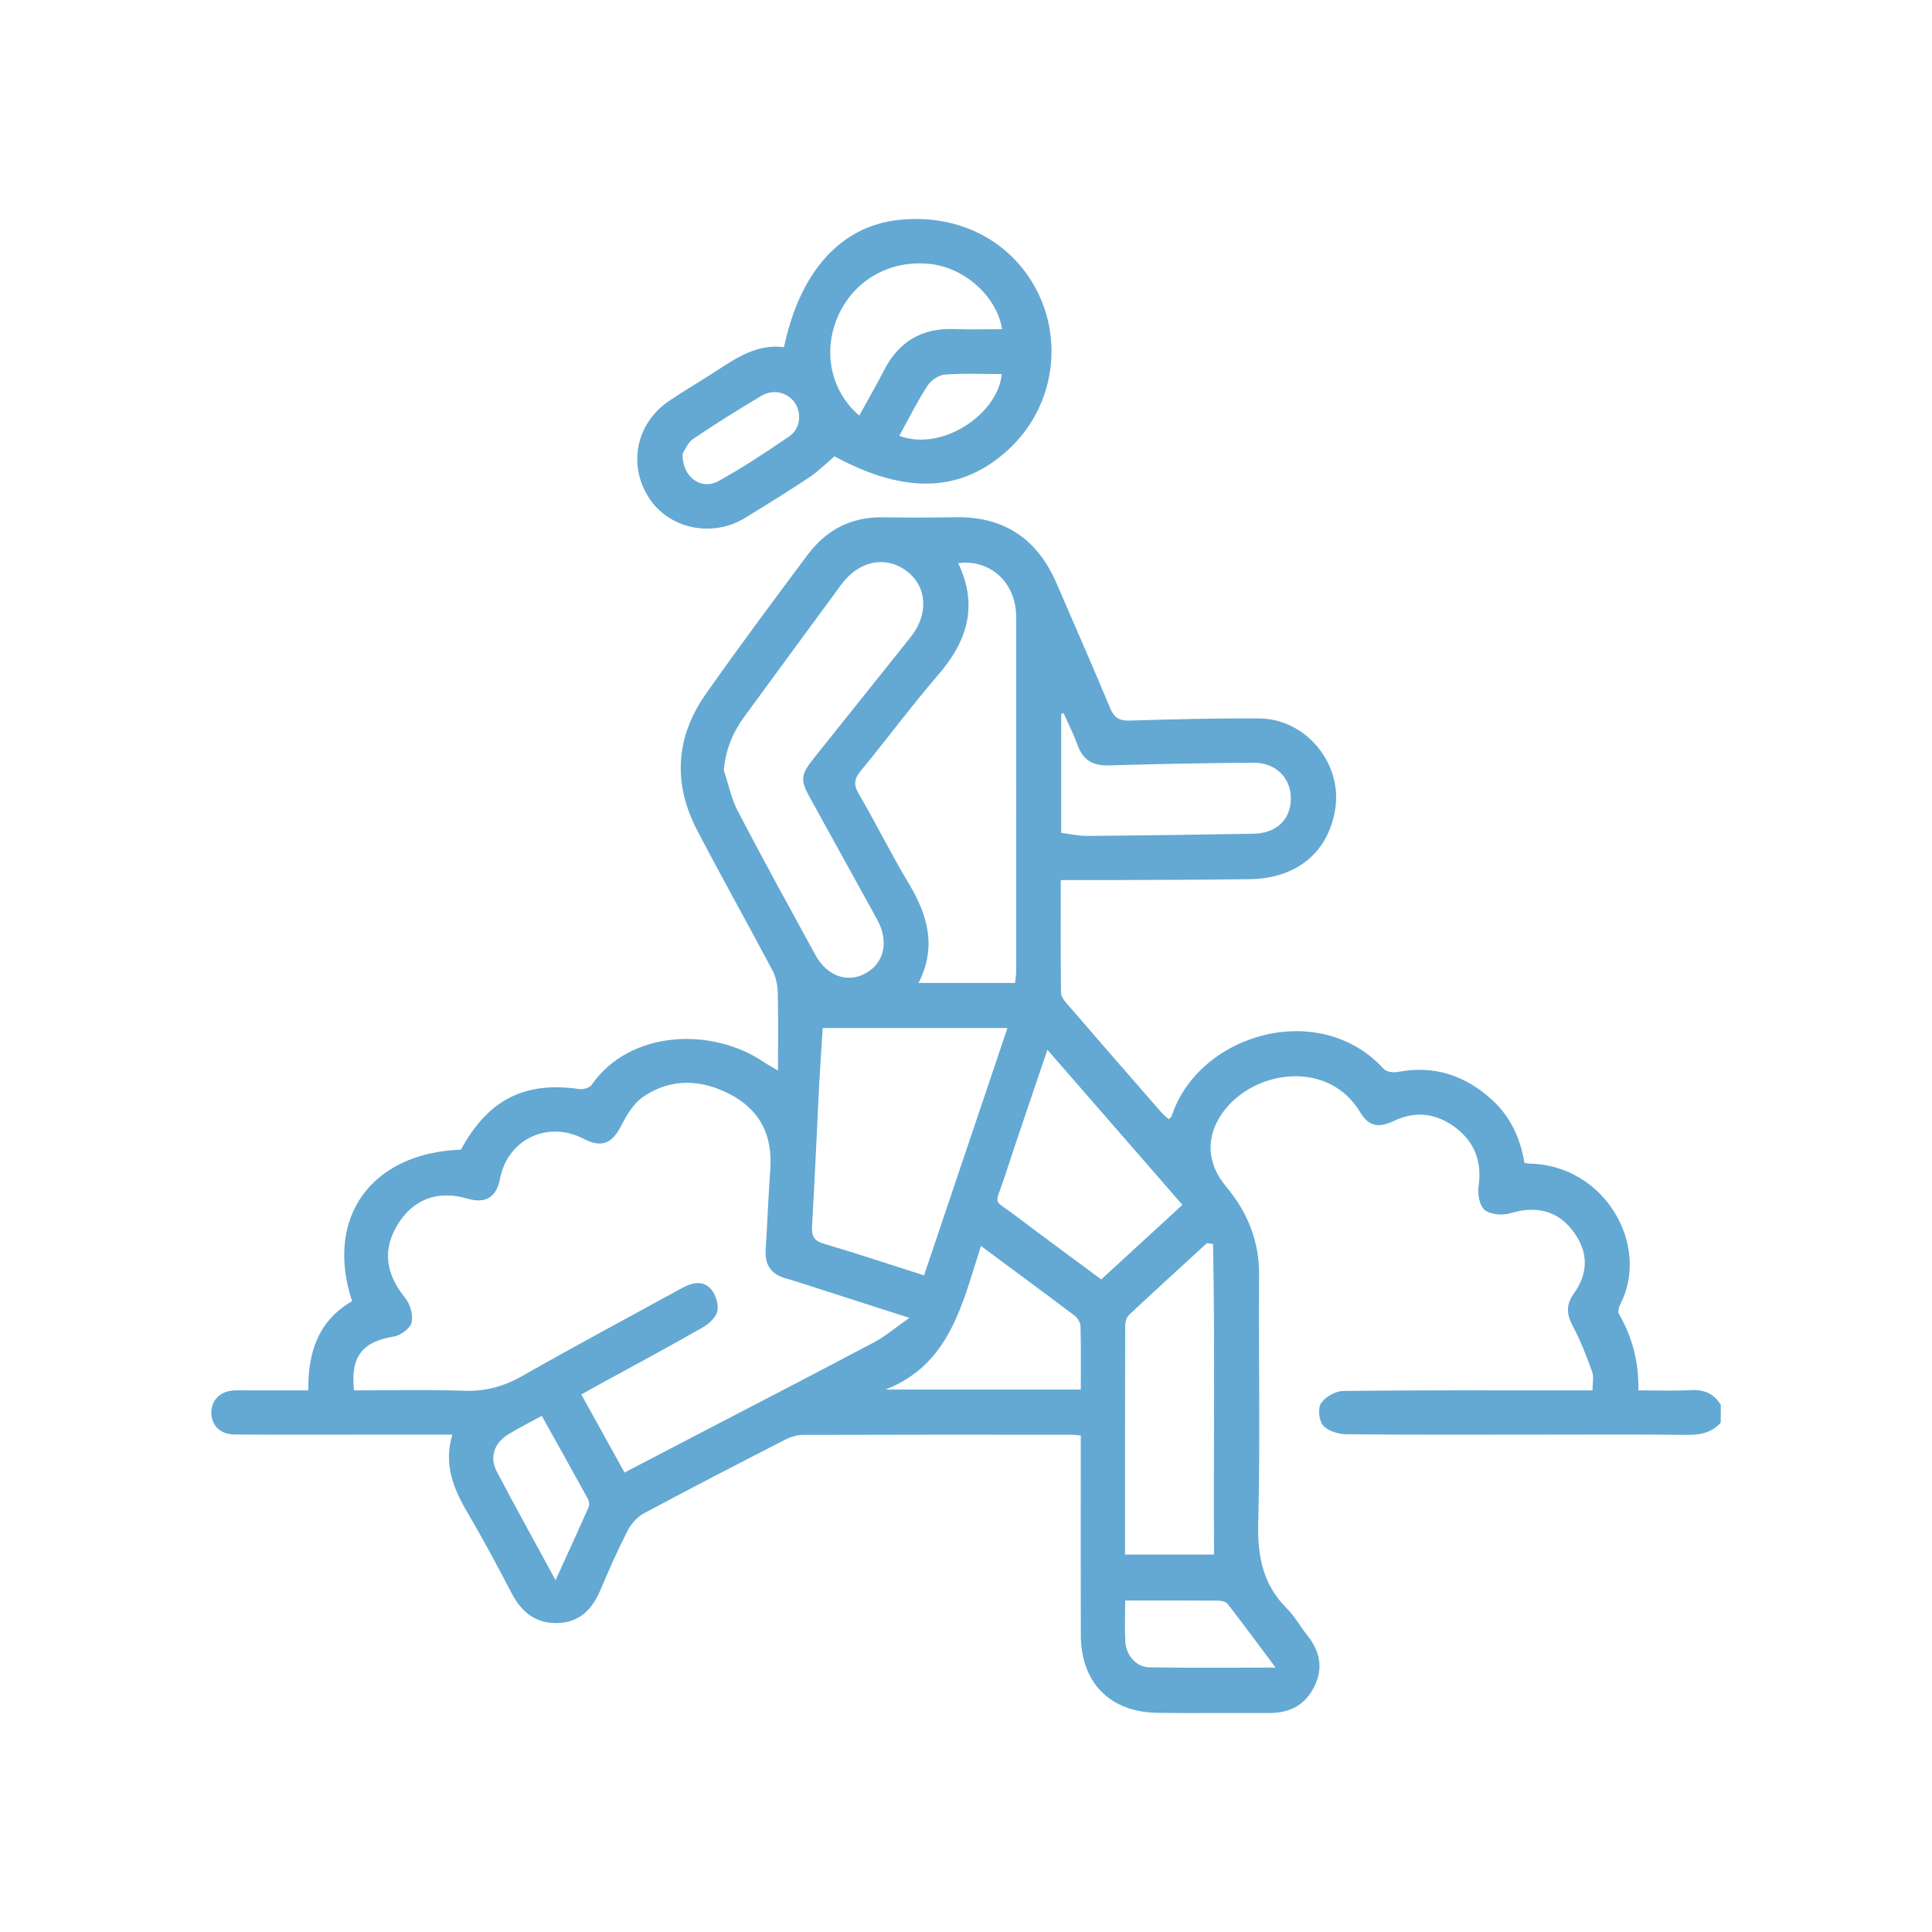 <?xml version="1.0" encoding="utf-8"?>
<!-- Generator: Adobe Illustrator 27.0.0, SVG Export Plug-In . SVG Version: 6.00 Build 0)  -->
<svg version="1.1" id="Layer_1" xmlns="http://www.w3.org/2000/svg" xmlns:xlink="http://www.w3.org/1999/xlink" x="0px" y="0px"
	 viewBox="0 0 512 512" style="enable-background:new 0 0 512 512;" xml:space="preserve">
<style type="text/css">
	.st0{fill:#63A9D3;}
</style>
<g id="eA91ht_00000000907816603306569260000009532741102881322935_">
	<g>
		<path class="st0" d="M522.87-54.14c0.76,0.32,0.57,1.01,0.6,1.6c0.65,0.19,0.82,0.41,0.82,1.08c0,0.89,0,1.79,0,2.68
			c0,0.08,0,0.17,0,0.31c0.48-0.37,0.89-0.17,1.28,0.07c0.19,0.12,0.31,0.08,0.46-0.08c1.08-1.1,2.16-2.19,3.25-3.28
			c0.45-0.45,0.91-0.45,1.35,0c0.24,0.25,0.47,0.49,0.71,0.74c0.41,0.43,0.4,0.87-0.02,1.3c-1.09,1.09-2.19,2.19-3.28,3.28
			c-0.06,0.06-0.12,0.1-0.19,0.15c0.1,0.2,0.18,0.37,0.27,0.54c0.23,0.47,0.18,0.78-0.19,1.16c-1.14,1.14-2.29,2.29-3.44,3.43
			c-0.14,0.13-0.19,0.27-0.19,0.46c0.01,3.35,0,6.7,0.01,10.04c0,0.31-0.04,0.6-0.3,0.82c-0.32,0.27-1.52,0.27-1.85,0.01
			c-0.23-0.19-0.31-0.44-0.31-0.74c0-2.54,0-5.07,0-7.61c0-0.09,0-0.17,0-0.32c-0.12,0.11-0.19,0.19-0.27,0.26
			c-0.39,0.39-0.77,0.78-1.17,1.16c-0.14,0.13-0.19,0.27-0.19,0.46c0.01,2,0,4,0,6c0,0.67-0.3,0.96-0.96,0.96c-0.2,0-0.4,0-0.6,0
			c-0.57,0-0.89-0.32-0.89-0.89c0-1.19,0-2.38,0-3.56c0-0.08,0-0.17,0-0.25c-0.03-0.02-0.05-0.04-0.08-0.06
			c-0.08,0.1-0.16,0.22-0.25,0.31c-0.37,0.38-0.75,0.76-1.13,1.13c-0.12,0.11-0.17,0.23-0.17,0.4c0.01,0.67,0.01,1.34,0,2.01
			c0,0.59-0.33,0.92-0.92,0.92c-0.17,0-0.33,0-0.5,0c-0.63,0-0.79-0.1-1.08-0.69c-0.14,0.15-0.26,0.29-0.4,0.42
			c-0.37,0.35-0.83,0.36-1.19,0c-0.87-0.85-1.74-1.71-2.6-2.57c-0.36-0.36-0.34-0.84,0.05-1.23c1.33-1.32,2.65-2.65,3.98-3.96
			c0.14-0.13,0.19-0.27,0.19-0.46c-0.01-1.75,0-3.49,0-5.24c0-0.08,0-0.17,0-0.25c-0.03-0.02-0.05-0.03-0.08-0.05
			c-0.02,0.05-0.04,0.11-0.07,0.14c-1.01,1.05-2.23,1.51-3.66,1.08c-1.47-0.44-2.35-1.46-2.66-2.97c-0.01-0.05-0.03-0.1-0.05-0.15
			c0-0.27,0-0.54,0-0.81c0.02-0.04,0.04-0.08,0.05-0.13c0.3-1.49,1.16-2.51,2.6-2.96c1.43-0.45,2.66-0.02,3.69,1.03
			c0.05,0.05,0.09,0.09,0.17,0.16c0-0.14,0-0.22,0-0.31c0-0.95,0-1.9,0-2.84c0-0.69,0.15-0.89,0.82-1.11c0-0.2-0.02-0.41,0-0.61
			c0.02-0.2,0.04-0.43,0.14-0.59c0.1-0.16,0.3-0.26,0.46-0.39C517.67-54.14,520.27-54.14,522.87-54.14z M509.98-33.1
			c0.04-0.01,0.07-0.02,0.11-0.04c0.84,0.89,1.69,1.77,2.59,2.72c0.07-0.1,0.11-0.19,0.17-0.25c1.72-1.74,3.45-3.47,5.18-5.21
			c3.07-3.08,6.14-6.17,9.21-9.25c0.12-0.12,0.13-0.2,0.07-0.37c-0.2-0.49-0.54-0.86-0.91-1.21c-0.41-0.39-0.78-0.83-1.34-1.05
			c-0.18-0.07-0.27-0.06-0.41,0.07c-4.81,4.8-9.62,9.61-14.44,14.41C510.14-33.21,510.06-33.16,509.98-33.1z M516.14-51.26
			c0,3.64,0,7.25,0,10.91c0.5-0.5,0.96-0.97,1.43-1.43c0.12-0.12,0.18-0.24,0.18-0.42c-0.01-2.93,0-5.86,0-8.8c0-0.09,0-0.17,0-0.27
			C517.2-51.26,516.67-51.26,516.14-51.26z M514.51-51.68c0,4.31,0,8.61,0,12.97c0.24-0.24,0.45-0.44,0.63-0.65
			c0.08-0.1,0.15-0.25,0.15-0.37c0.01-3.9,0.01-7.8,0.01-11.69c0-0.08-0.01-0.17-0.01-0.25C515.01-51.68,514.76-51.68,514.51-51.68z
			 M520.21-51.27c0,2.28,0,4.54,0,6.85c0.5-0.51,0.97-0.98,1.45-1.45c0.11-0.11,0.16-0.22,0.16-0.37c-0.01-1.59,0-3.19,0-4.78
			c0-0.08-0.01-0.15-0.01-0.24C521.27-51.27,520.75-51.27,520.21-51.27z M523.43-30.47c0-3.22,0-6.4,0-9.59
			c-0.02-0.01-0.03-0.02-0.05-0.03c-0.19,0.2-0.39,0.39-0.56,0.61c-0.09,0.11-0.16,0.26-0.16,0.39c-0.01,2.79-0.01,5.58-0.01,8.37
			c0,0.08,0.01,0.17,0.01,0.25C522.93-30.47,523.17-30.47,523.43-30.47z M518.57-42.85c0.02,0.01,0.03,0.02,0.05,0.04
			c0.2-0.2,0.39-0.42,0.59-0.61c0.12-0.11,0.17-0.23,0.17-0.39c-0.01-2.53,0-5.07,0-7.6c0-0.09,0-0.17,0-0.26c-0.29,0-0.54,0-0.81,0
			C518.57-48.72,518.57-45.78,518.57-42.85z M527.32-46.99c1.13-1.13,2.28-2.28,3.44-3.44c-0.28-0.25-0.58-0.53-0.8-0.74
			c-1.15,1.11-2.31,2.23-3.48,3.36C526.79-47.51,527.07-47.24,527.32-46.99z M519.37-35.99c-0.02-0.01-0.04-0.02-0.05-0.03
			c-0.2,0.21-0.41,0.4-0.59,0.63c-0.08,0.1-0.15,0.24-0.15,0.37c-0.01,1.43-0.01,2.87-0.01,4.3c0,0.08,0,0.17,0,0.25
			c0.29,0,0.54,0,0.8,0C519.37-32.32,519.37-34.16,519.37-35.99z M522.66-46.85c0.25-0.25,0.46-0.44,0.64-0.66
			c0.08-0.09,0.14-0.23,0.14-0.35c0.01-1.19,0.01-2.39,0.01-3.58c0-0.08-0.01-0.15-0.01-0.23c-0.27,0-0.52,0-0.78,0
			C522.66-50.08,522.66-48.5,522.66-46.85z M515.31-53.32c0,0.28,0,0.53,0,0.71c0.24,0.16,0.44,0.3,0.64,0.43
			c0.06,0.04,0.14,0.07,0.21,0.07c0.51,0.01,1.02,0.01,1.53,0c0.07,0,0.15-0.03,0.21-0.07c0.21-0.13,0.41-0.27,0.64-0.43
			c0-0.19,0-0.45,0-0.71C517.46-53.32,516.4-53.32,515.31-53.32z M522.63-53.31c-1.1,0-2.17,0-3.24,0c0,0.27,0,0.52,0,0.7
			c0.25,0.17,0.45,0.31,0.65,0.44c0.06,0.04,0.13,0.06,0.19,0.07c0.52,0.01,1.03,0.01,1.55,0c0.07,0,0.14-0.02,0.19-0.06
			c0.21-0.13,0.41-0.28,0.65-0.45C522.63-52.79,522.63-53.04,522.63-53.31z M512.47-48.26c-0.08-0.05-0.16-0.1-0.24-0.16
			c-0.19-0.16-0.33-0.13-0.52,0.06c-0.69,0.72-1.4,1.41-2.11,2.12c-0.43,0.43-0.86,0.85-1.28,1.29c-0.05,0.05-0.09,0.16-0.07,0.21
			c0.07,0.15,0.17,0.29,0.26,0.43C509.85-45.63,511.15-46.93,512.47-48.26z M513.11-47.62c-1.33,1.33-2.63,2.63-3.94,3.94
			c0.15,0.09,0.31,0.19,0.46,0.28c1.26-1.26,2.5-2.5,3.76-3.76C513.3-47.3,513.2-47.47,513.11-47.62z M507.96-45.89
			c0.96-0.96,1.96-1.96,2.93-2.93C509.18-48.92,507.82-47.33,507.96-45.89z M513.64-46.17c-1.02,1-2.02,1.99-3.05,3
			C512.07-42.96,513.78-44.33,513.64-46.17z M514.51-30.48c0.26,0,0.5,0,0.76,0c0-0.49,0-0.96,0-1.49c-0.18,0.18-0.3,0.35-0.46,0.46
			C514.44-31.24,514.45-30.87,514.51-30.48z"/>
	</g>
</g>
<g id="_x30_k4u9t_00000013176920528665503980000007284789434925525642_">
	<g>
		<path class="st0" d="M529.42-75.7c-0.34-0.06-0.63-0.1-0.95-0.16c0.15-0.94,0.29-1.85,0.44-2.79c-0.88,0-1.73,0-2.6,0
			c-0.08,0.97-0.16,1.93-0.24,2.9c-0.33-0.02-0.62-0.05-0.96-0.07c0.07-0.95,0.15-1.87,0.22-2.82c-0.86,0-1.72,0-2.6,0
			c0,0.94,0,1.88,0,2.84c-0.33,0-0.62,0-0.95,0c0-0.93,0-1.88,0-2.84c-0.89,0-1.74,0-2.63,0c0.07,0.93,0.14,1.86,0.22,2.82
			c-0.32,0.03-0.62,0.05-0.96,0.08c-0.08-0.97-0.16-1.93-0.24-2.9c-0.87,0-1.71,0-2.6,0c0.15,0.93,0.29,1.84,0.44,2.78
			c-0.31,0.05-0.6,0.1-0.95,0.16c-0.62-3.87-1.24-7.71-1.85-11.58c-0.33,0-0.64-0.01-0.95,0.01c-0.07,0-0.18,0.12-0.19,0.19
			c-0.29,1.4-0.57,2.81-0.85,4.21c-0.02,0.12-0.05,0.23-0.08,0.37c-0.76,0-1.51,0-2.3,0c0,2.24,0,4.46,0,6.69c-1.29,0-2.54,0-3.81,0
			c0-9.56,0-19.12,0-28.7c1.26,0,2.52,0,3.8,0c0,4.45,0,8.9,0,13.37c1.23,0,2.44,0,3.63,0c-0.82-4.15,0.31-7.6,3.87-9.96
			c3.17-2.1,6.57-2.14,9.77-0.09c3.67,2.34,4.85,5.83,4.02,10.08c0.55,0,1.11,0,1.68,0c1,0,1.84,0.73,1.93,1.68
			c0.1,1.03-0.55,1.93-1.57,2.11c-0.28,0.05-0.57,0.01-0.88,0.01C530.66-83.42,530.04-79.58,529.42-75.7z M505.98-103.54
			c0,8.95,0,17.87,0,26.79c0.64,0,1.27,0,1.88,0c0-8.94,0-17.86,0-26.79C507.23-103.54,506.61-103.54,505.98-103.54z M508.84-88.23
			c0.12,0,0.21,0,0.3,0c7.5,0,15,0,22.5,0c0.08,0,0.16,0.01,0.24-0.01c0.37-0.05,0.66-0.23,0.81-0.58c0.15-0.34,0.1-0.66-0.13-0.96
			c-0.23-0.31-0.56-0.38-0.93-0.38c-7.49,0-14.98,0-22.47,0c-0.11,0-0.21,0-0.33,0C508.84-89.49,508.84-88.88,508.84-88.23z
			 M522.72-95.69c-1.49-1.65-2.43-3.61-2.81-5.83c-1.54,0.28-2.87,0.92-3.98,1.9c1.8,1.8,3.59,3.59,5.36,5.36
			C521.75-94.72,522.23-95.19,522.72-95.69z M515.18-98.85c-0.87,0.85-1.73,2.62-1.9,3.99c2.22,0.37,4.17,1.32,5.8,2.8
			c0.5-0.5,0.98-0.98,1.44-1.44C518.76-95.27,516.98-97.05,515.18-98.85z M520.89-101.63c0.34,2.03,1.2,3.76,2.52,5.25
			c1.09-1.09,2.15-2.16,3.23-3.24C525.02-101.02,523.11-101.69,520.89-101.63z M524.18-95.65c0.9,1.08,3.99,2.56,5.24,2.5
			c0.05-2.18-0.61-4.09-2.02-5.71C526.31-97.77,525.24-96.71,524.18-95.65z M529.31-92.13c-2.24-0.38-4.19-1.33-5.83-2.8
			c-0.5,0.5-0.98,0.98-1.48,1.47c0.38,0.37,0.77,0.77,1.16,1.16c0.4,0.39,0.73,0.94,1.21,1.14c0.49,0.2,1.12,0.06,1.68,0.06
			c1,0,1.99,0,3.01,0C529.15-91.44,529.22-91.77,529.31-92.13z M529.6-82.97c0.23-1.44,0.46-2.86,0.69-4.3
			c-0.58,0-1.11,0.03-1.64-0.01c-0.49-0.04-0.89,0.05-1.2,0.47c-0.11,0.14-0.27,0.23-0.4,0.36c-0.06,0.06-0.13,0.16-0.14,0.24
			c-0.09,0.99-0.17,1.99-0.24,2.98c-0.01,0.08,0,0.17,0,0.26C527.66-82.97,528.61-82.97,529.6-82.97z M514.19-87.24
			c0.23,1.43,0.46,2.85,0.68,4.26c1,0,1.96,0,2.95,0c-0.06-0.69-0.1-1.37-0.18-2.04c-0.01-0.09-0.13-0.18-0.23-0.23
			c-0.95-0.46-1.81-1.04-2.55-1.8C514.68-87.24,514.5-87.32,514.19-87.24z M518.48-91.3c-1.56-1.4-3.3-2.25-5.32-2.59
			c-0.04,0.98,0.07,1.89,0.36,2.79c1.53,0,3.04,0,4.54-0.01C518.18-91.11,518.3-91.22,518.48-91.3z M508.84-83.44
			c0.46,0,0.9,0.01,1.34-0.01c0.07,0,0.18-0.11,0.2-0.18c0.09-0.36,0.15-0.72,0.22-1.08c0.17-0.85,0.34-1.69,0.51-2.55
			c-0.77,0-1.51,0-2.27,0C508.84-85.99,508.84-84.73,508.84-83.44z M521.75-79.62c0-0.81,0-1.58,0-2.37c-0.96,0-1.9,0-2.87,0
			c0.06,0.8,0.13,1.57,0.19,2.37C519.97-79.62,520.85-79.62,521.75-79.62z M525.41-79.62c0.06-0.81,0.13-1.59,0.19-2.36
			c-0.99,0-1.93,0-2.86,0c0,0.8,0,1.58,0,2.36C523.63-79.62,524.51-79.62,525.41-79.62z M515.03-81.99c0.13,0.8,0.25,1.58,0.38,2.36
			c0.91,0,1.79,0,2.68,0c-0.06-0.8-0.13-1.58-0.19-2.36C516.93-81.99,516-81.99,515.03-81.99z M529.07-79.62
			c0.13-0.79,0.25-1.57,0.38-2.37c-0.97,0-1.91,0-2.87,0c-0.06,0.79-0.12,1.57-0.19,2.37C527.28-79.62,528.15-79.62,529.07-79.62z
			 M525.68-82.97c0.07-0.89,0.14-1.76,0.21-2.68c-1.02,0.58-2.06,0.96-3.16,1.14c0,0.52,0,1.02,0,1.54
			C523.72-82.97,524.68-82.97,525.68-82.97z M518.46-87.26c0.02,0.35,0.07,0.67,0.06,0.99c0,0.34,0.11,0.54,0.47,0.58
			c0.18,0.02,0.34,0.1,0.52,0.13c0.73,0.15,1.47,0.25,2.22,0.18c0-0.64,0-1.26,0-1.88C520.64-87.26,519.57-87.26,518.46-87.26z
			 M521.75-84.32c-1.05-0.13-2.06-0.25-3.09-0.37c0.04,0.53,0.09,1.12,0.14,1.71c1,0,1.97,0,2.95,0
			C521.75-83.45,521.75-83.91,521.75-84.32z M522.73-85.51c0.11-0.01,0.21-0.02,0.3-0.04c0.97-0.22,1.87-0.6,2.71-1.13
			c0.22-0.14,0.33-0.3,0.26-0.56c-1.09,0-2.17,0-3.26,0C522.73-86.66,522.73-86.1,522.73-85.51z M519.79-91.26
			c0.18,0.06,0.33,0.14,0.47,0.15c0.82,0.01,1.63,0.01,2.45,0.01c0.07,0,0.14-0.01,0.17-0.02c-0.54-0.54-1.08-1.09-1.61-1.61
			C520.81-92.28,520.34-91.8,519.79-91.26z M516.14-87.26c-0.01,0.02-0.02,0.04-0.03,0.07c0.47,0.31,0.93,0.62,1.46,0.96
			c-0.04-0.41-0.06-0.72-0.09-1.03C517-87.26,516.57-87.26,516.14-87.26z"/>
	</g>
</g>
<g id="Dl0kZ8_00000049901206028348142260000012897527067825915275_">
	<g>
		<path class="st0" d="M456,377.04c-2.44,2.68-5.48,3.27-9.03,3.22c-13.28-0.17-26.56-0.07-39.84-0.07
			c-16.79,0-33.59,0.08-50.38-0.1c-2.11-0.02-4.83-0.87-6.11-2.34c-1.11-1.28-1.44-4.58-0.54-5.91c1.15-1.69,3.88-3.21,5.95-3.23
			c20.44-0.23,40.88-0.14,61.32-0.14c1.4,0,2.79,0,4.66,0c0-1.9,0.41-3.56-0.08-4.89c-1.49-4.11-3.05-8.24-5.11-12.08
			c-1.67-3.12-1.91-5.66,0.21-8.63c4.1-5.77,3.86-11.43-0.39-16.88c-4.07-5.23-9.63-6.49-16.45-4.46c-2.05,0.61-5.15,0.37-6.71-0.84
			c-1.37-1.07-1.96-4.14-1.67-6.16c0.93-6.42-0.85-11.63-5.92-15.55c-5.02-3.88-10.54-4.74-16.46-1.94
			c-4.17,1.97-6.71,1.49-8.99-2.3c-8.26-13.74-27.24-11.36-35.72-0.82c-5.32,6.61-5.2,14.11,0.17,20.51
			c5.72,6.81,8.84,14.5,8.77,23.57c-0.16,21.87,0.32,43.75-0.23,65.61c-0.22,8.81,1.22,16.31,7.58,22.65
			c2.1,2.09,3.56,4.8,5.43,7.14c3.3,4.12,4.28,8.52,1.91,13.42c-2.42,5-6.5,7.16-11.96,7.14c-9.89-0.04-19.79,0.11-29.68-0.04
			c-12.65-0.19-20.27-8-20.3-20.68c-0.04-16.14-0.01-32.29-0.01-48.43c0-1.39,0-2.79,0-4.39c-1.15-0.09-1.9-0.2-2.65-0.2
			c-23.69-0.01-47.39-0.03-71.08,0.05c-1.59,0.01-3.31,0.59-4.75,1.33c-12.48,6.41-24.96,12.84-37.33,19.47
			c-1.77,0.95-3.37,2.8-4.3,4.61c-2.6,5.08-4.91,10.32-7.14,15.58c-2.14,5.06-5.4,8.63-11.19,8.86c-5.85,0.23-9.71-2.75-12.36-7.85
			c-3.79-7.26-7.65-14.49-11.8-21.54c-3.73-6.34-6.28-12.77-3.94-20.53c-8.62,0-16.8,0-24.99,0c-10.94,0-21.87,0.04-32.81-0.04
			c-3.67-0.03-6.03-2.38-6.07-5.71c-0.05-3.33,2.29-5.74,5.87-5.96c1.43-0.09,2.86-0.02,4.3-0.02c5.15,0,10.3,0,15.53,0
			c-0.14-10.32,2.79-18.54,11.6-23.64c-7.31-22.17,5.09-39.3,28.85-40.16c7.21-13.28,16.86-18.16,31.41-16.05
			c1.03,0.15,2.7-0.35,3.24-1.13c10.14-14.6,31.94-15.32,45.62-6.02c0.82,0.56,1.71,1.02,3.75,2.23c0-7.49,0.11-14.11-0.07-20.72
			c-0.05-1.98-0.51-4.14-1.43-5.87c-6.57-12.41-13.45-24.65-19.93-37.09c-6.46-12.4-5.73-24.67,2.3-36.1
			c8.75-12.45,17.86-24.66,26.96-36.86c4.87-6.53,11.41-10.06,19.75-9.96c6.51,0.08,13.02,0.09,19.53-0.02
			c12.97-0.22,21.7,5.87,26.76,17.62c4.72,10.97,9.55,21.9,14.14,32.93c1.07,2.58,2.41,3.43,5.19,3.34
			c11.45-0.35,22.91-0.65,34.36-0.57c12.21,0.08,21.92,11.75,20.15,23.76c-1.71,11.55-10.12,18.65-22.61,18.83
			c-12.24,0.18-24.47,0.18-36.71,0.24c-4.37,0.02-8.75,0-13.46,0c0,10.14-0.05,20,0.07,29.87c0.01,1,0.88,2.11,1.61,2.95
			c8.25,9.56,16.55,19.08,24.85,28.59c0.63,0.72,1.39,1.32,2.07,1.96c0.43-0.42,0.71-0.57,0.78-0.78
			c7.16-21.94,39.26-31.19,56.26-12.5c0.69,0.76,2.5,0.98,3.66,0.76c9.72-1.87,18,0.96,25.13,7.52c4.84,4.46,7.4,10.2,8.45,16.56
			c0.64,0.1,1.01,0.21,1.39,0.21c19.9,0.39,32.12,21.66,23.97,37.39c-0.37,0.71-0.63,1.89-0.29,2.48c3.55,6.19,5.3,12.85,5.12,20.22
			c4.93,0,9.48,0.17,14.01-0.06c3.49-0.18,6.06,0.96,7.84,3.94C456,373.92,456,375.48,456,377.04z M122.97,368.57
			c5.68,0.2,10.55-1.13,15.48-3.94c14-7.98,28.23-15.57,42.36-23.32c2.59-1.42,5.47-2.06,7.54,0.24c1.28,1.41,2.12,4.04,1.77,5.86
			c-0.32,1.67-2.25,3.44-3.91,4.39c-9.38,5.34-18.88,10.44-28.35,15.62c-1.13,0.62-2.25,1.26-3.8,2.14
			c3.82,6.9,7.56,13.65,11.45,20.68c6.06-3.16,11.9-6.21,17.74-9.25c16.14-8.4,32.31-16.75,48.38-25.26c3-1.59,5.63-3.87,9.37-6.48
			c-8.47-2.73-15.61-5.03-22.75-7.32c-3.34-1.07-6.66-2.18-10.03-3.15c-3.81-1.1-5.56-3.51-5.31-7.5c0.45-7.14,0.71-14.3,1.23-21.44
			c0.63-8.65-2.54-15.41-10.12-19.55c-7.8-4.25-16.03-4.79-23.62,0.42c-2.5,1.72-4.32,4.79-5.76,7.6c-2.46,4.79-5.2,5.96-10,3.47
			c-9.51-4.93-20.13,0.15-22.13,10.6c-0.95,4.96-3.81,6.68-8.73,5.25c-7.68-2.24-14.1,0.09-18.24,6.64
			c-4.24,6.7-3.42,13.27,1.83,19.68c1.34,1.64,2.16,4.55,1.71,6.53c-0.36,1.56-2.91,3.42-4.72,3.72
			c-8.31,1.35-11.54,5.31-10.54,14.27C103.51,368.47,113.25,368.22,122.97,368.57z M248.76,178.69
			c-7.13,8.27-13.64,17.08-20.59,25.52c-1.73,2.1-2.08,3.61-0.62,6.11c4.59,7.85,8.61,16.04,13.29,23.83
			c5.03,8.39,7.45,16.84,2.58,26.34c8.7,0,16.99,0,25.58,0c0.1-0.99,0.29-1.98,0.29-2.96c0.01-31.38,0.04-62.75,0-94.13
			c-0.01-8.97-6.82-15.26-15.37-14.17C259.25,160.3,256.45,169.78,248.76,178.69z M195.54,214.98c6.66,12.78,13.61,25.4,20.52,38.05
			c3.08,5.64,8.5,7.57,13.32,4.92c4.97-2.73,6.26-8.47,3.09-14.23c-5.87-10.7-11.79-21.37-17.69-32.06
			c-2.77-5.02-2.67-6.25,0.99-10.84c8.51-10.67,17.06-21.31,25.57-31.99c4.76-5.98,4.39-13.16-0.82-17.3
			c-5.55-4.41-12.82-3.05-17.57,3.38c-8.56,11.61-17.06,23.27-25.61,34.89c-3.09,4.2-5.03,8.76-5.53,14.33
			C193.04,207.75,193.79,211.62,195.54,214.98z M218.03,272.44c-0.32,5.06-0.68,10.07-0.94,15.07c-0.64,12.47-1.16,24.95-1.89,37.42
			c-0.15,2.63,0.45,3.88,3.16,4.68c8.71,2.56,17.33,5.45,26.52,8.38c7.33-21.73,14.63-43.41,22.1-65.55
			C250.47,272.44,234.47,272.44,218.03,272.44z M299.21,348.45c-0.64,0.6-1.01,1.81-1.02,2.74c-0.06,20.17-0.04,40.34-0.04,60.79
			c7.81,0,15.41,0,23.58,0c-0.17-27.42,0.28-54.87-0.26-82.31c-0.54-0.08-1.07-0.16-1.61-0.24
			C312.97,335.76,306.05,342.06,299.21,348.45z M277.57,278.2c-3.96,11.75-7.79,22.83-11.43,33.97c-2.54,7.76-3.24,5.27,3.2,10.16
			c7.35,5.57,14.8,11.01,22.5,16.73c7.11-6.53,14.16-13.01,21.52-19.76C301.35,305.51,289.68,292.11,277.57,278.2z M281.24,220.73
			c2.38,0.29,4.65,0.82,6.92,0.8c14.69-0.12,29.37-0.33,44.06-0.58c6.02-0.11,9.82-3.76,9.87-9.22c0.05-5.58-3.97-9.66-9.99-9.61
			c-12.74,0.1-25.48,0.33-38.21,0.72c-4.25,0.13-6.88-1.38-8.33-5.4c-1.04-2.89-2.45-5.64-3.7-8.45c-0.21,0.06-0.42,0.13-0.63,0.19
			C281.24,199.55,281.24,209.93,281.24,220.73z M286.35,351.51c-0.03-0.97-0.75-2.23-1.54-2.83c-8.09-6.11-16.25-12.11-24.84-18.48
			c-4.95,15.18-8.1,31.31-25.27,38.04c17.08,0,34.16,0,51.72,0C286.42,362.42,286.5,356.96,286.35,351.51z M298.23,435.08
			c0.22,3.63,2.9,6.72,6.35,6.78c10.86,0.19,21.73,0.07,33.47,0.07c-4.52-6.04-8.56-11.52-12.73-16.9c-0.45-0.58-1.6-0.84-2.43-0.85
			c-8.03-0.06-16.06-0.04-24.71-0.04C298.18,428.13,298.02,431.62,298.23,435.08z M134.56,380.21c-3.65,2.28-4.87,6.01-2.9,9.78
			c4.93,9.41,10.1,18.71,15.57,28.77c3.12-6.86,5.98-13.06,8.74-19.3c0.27-0.61,0.17-1.6-0.16-2.2c-3.98-7.27-8.03-14.5-12.23-22.04
			C140.23,377.06,137.31,378.5,134.56,380.21z"/>
		<path class="st0" d="M237.84,58.32c16.48-1.91,31,5.83,37.59,20.04c6.35,13.71,3.15,30.12-7.89,40.5
			c-12.45,11.7-27.44,12.34-46.4,2.07c-2.21,1.87-4.21,3.93-6.55,5.49c-5.63,3.74-11.38,7.31-17.15,10.84
			c-8.75,5.35-20.18,2.89-25.49-5.37c-5.64-8.79-3.36-19.76,5.47-25.72c3.99-2.69,8.16-5.1,12.19-7.73
			c5.58-3.65,11.1-7.36,18.16-6.43C211.94,72.06,222.73,60.07,237.84,58.32z M234.22,98.24c3.88-7.59,9.92-11.34,18.51-11.03
			c4.26,0.16,8.53,0.03,12.83,0.03c-1.31-8.47-9.66-16.08-18.62-17.23c-10.68-1.37-20.48,4-24.78,13.6
			c-4.21,9.39-2.11,19.93,5.55,26.52C229.92,106.12,232.18,102.24,234.22,98.24z M190.44,127.47c6.46-3.59,12.66-7.66,18.75-11.85
			c3.01-2.07,3.32-6.3,1.31-9.06c-1.92-2.63-5.6-3.52-8.71-1.67c-6.13,3.66-12.21,7.42-18.11,11.44c-1.52,1.04-2.29,3.18-2.79,3.9
			C180.77,126.56,185.88,130,190.44,127.47z M250.37,99.27c-1.64,0.13-3.69,1.55-4.61,2.99c-2.73,4.24-4.98,8.79-7.44,13.24
			c11.51,4.3,26.23-5.93,27.15-16.37C260.43,99.13,255.38,98.89,250.37,99.27z"/>
	</g>
</g>
<g id="_x39_q1VkB_00000174576313165219731030000014047927132322988731_">
	<g>
		<path class="st0" d="M377.23-48.7c0.2-0.32,0.51-0.4,0.87-0.39c0.49,0.01,0.98,0,1.52,0c0-0.25,0.01-0.49,0-0.72
			c-0.07-1.69,1.56-2.67,2.83-2.13c0.04,0.02,0.09,0.01,0.19,0.02c0-0.29-0.01-0.57,0-0.85c0.06-1.32,1.1-2.32,2.39-2.32
			c1.31,0,2.37,1.05,2.39,2.4c0.02,1.05,0,2.11,0,3.16c0,0.13,0,0.25,0,0.41c0.8,0,1.58,0,2.39,0c-0.04-0.82,0.07-1.59,0.83-2.07
			c0.74-0.46,1.47-0.37,2.17,0.15c0.78-0.58,1.58-0.62,2.4,0c0.79-0.59,1.6-0.62,2.4,0c1.32-1.03,3.29-0.16,3.04,1.92
			c0.78,0,1.55,0,2.37,0c0-0.13,0-0.26,0-0.38c0-1.07-0.01-2.13,0.01-3.2c0.02-1.13,0.78-2.08,1.85-2.31
			c1.11-0.25,2.23,0.27,2.71,1.32c0.15,0.34,0.18,0.74,0.23,1.12c0.03,0.21,0.01,0.42,0.01,0.68c0.89-0.32,1.69-0.23,2.37,0.41
			c0.69,0.65,0.66,1.5,0.64,2.39c0.52,0,1.01,0,1.5,0c0.72,0,0.9,0.18,0.9,0.89c0,1.07,0,2.13,0,3.2c0,0.51-0.22,0.73-0.73,0.73
			c-0.54,0-1.08,0-1.66,0c0,0.26-0.01,0.5,0,0.74c0.07,1.53-1.39,2.66-2.85,2.11c-0.04-0.02-0.09-0.01-0.11-0.02
			c-0.05,0.5-0.04,1-0.17,1.47c-0.32,1.15-1.46,1.84-2.67,1.67c-1.09-0.16-1.98-1.15-2-2.29c-0.02-1.21,0-2.41,0-3.64
			c-0.6,0-1.18,0-1.8,0c0,0.51-0.03,1.03,0.01,1.54c0.07,1.12-0.22,2.12-0.99,2.94c-0.65,0.69-0.85,1.46-0.83,2.41
			c0.06,2.74,0.02,5.48,0.02,8.23c0,0.14,0,0.28,0,0.44c-0.41,0-0.79,0-1.2,0c-0.01-0.13-0.02-0.25-0.02-0.38c0-3.18,0-6.35,0-9.53
			c0-0.33,0.08-0.61,0.29-0.87c0.38-0.48,0.73-0.97,1.1-1.46c0.28-0.37,0.42-0.77,0.41-1.24c-0.01-0.69,0-1.38,0-2.09
			c-0.13-0.01-0.23-0.02-0.34-0.02c-1.55,0-3.09,0-4.64,0c-0.13,0-0.3,0.02-0.39,0.1c-0.44,0.4-0.96,0.51-1.53,0.5
			c-0.29,0-0.57,0-0.89,0.07c1.01,0.37,1.96,0.79,2.59,1.71c0.61,0.9,0.97,1.88,0.99,3c-0.4,0-0.78,0-1.11,0
			c-0.17-0.57-0.29-1.12-0.51-1.64c-0.35-0.84-0.94-1.44-1.86-1.67c-0.28-0.07-0.56-0.18-0.83-0.27c-0.35-0.12-0.5-0.36-0.5-0.72
			c0.01-0.32,0-0.63,0-0.95c0.01-0.5,0.24-0.73,0.73-0.74c0.54-0.01,1.08,0,1.62,0c0.37,0,0.63-0.23,0.65-0.56
			c0.02-0.29-0.22-0.59-0.57-0.6c-1.19-0.02-2.38-0.01-3.6-0.01c-0.01,0.1-0.02,0.18-0.02,0.25c0,1.12,0,2.25,0,3.37
			c0,0.6,0.2,1.12,0.64,1.54c0.5,0.48,1,0.96,1.46,1.47c0.16,0.17,0.29,0.45,0.29,0.68c0.02,3.29,0.01,6.59,0.01,9.88
			c0,0.05-0.01,0.09-0.02,0.17c-0.38,0-0.76,0-1.19,0c0-0.13,0-0.27,0-0.4c0-3.07,0-6.14,0-9.21c0-0.23-0.06-0.39-0.22-0.55
			c-0.49-0.47-0.97-0.96-1.43-1.45c-0.53-0.57-0.74-1.26-0.75-2.03c-0.01-0.63,0-1.26,0-1.91c-0.4,0-0.77,0-1.2,0
			c0,0.12,0,0.24,0,0.37c0,1.08,0.01,2.16-0.01,3.23c-0.01,1.06-0.67,1.93-1.65,2.25c-1,0.32-2.07,0.01-2.67-0.87
			c-0.24-0.35-0.35-0.8-0.45-1.23c-0.07-0.29-0.01-0.6-0.01-0.97c-0.89,0.32-1.69,0.24-2.37-0.4c-0.7-0.65-0.69-1.5-0.64-2.41
			c-0.53,0-1.04-0.02-1.55,0.01c-0.37,0.02-0.67-0.09-0.85-0.42C377.23-46.02,377.23-47.36,377.23-48.7z M383.84-46.69
			c0,0.16,0,0.33,0,0.49c0,1.83-0.01,3.65,0,5.48c0,0.9,0.86,1.48,1.65,1.13c0.55-0.24,0.74-0.7,0.74-1.28c0-3.88,0-7.75,0-11.63
			c0-0.12,0-0.24-0.02-0.35c-0.12-0.69-0.68-1.09-1.37-1c-0.59,0.08-1,0.58-1,1.25C383.83-50.62,383.84-48.66,383.84-46.69z
			 M406.62-46.65c0-1.97,0-3.94,0-5.9c0-0.77-0.48-1.29-1.17-1.3c-0.7-0.01-1.22,0.51-1.22,1.26c-0.01,3.95-0.01,7.89,0.01,11.84
			c0,0.26,0.1,0.56,0.25,0.78c0.28,0.44,0.81,0.58,1.3,0.43c0.51-0.16,0.83-0.6,0.83-1.17C406.63-42.7,406.62-44.68,406.62-46.65z
			 M382.63-46.67c0-0.96,0-1.92,0-2.88c0-0.21,0-0.42-0.04-0.63c-0.15-0.67-0.99-0.94-1.44-0.43c-0.18,0.2-0.3,0.54-0.3,0.82
			c-0.02,2.07-0.01,4.14-0.01,6.21c0,0.14,0.01,0.28,0.05,0.42c0.09,0.39,0.44,0.66,0.84,0.67c0.54,0.01,0.91-0.39,0.92-1.02
			C382.64-44.56,382.63-45.62,382.63-46.67z M409.63-46.66c0-1.02,0-2.04,0-3.05c0-0.71-0.34-1.15-0.89-1.16
			c-0.56-0.01-0.91,0.45-0.91,1.18c0,2.01,0,4.02,0,6.04c0,0.16,0.01,0.33,0.04,0.49c0.09,0.41,0.45,0.68,0.86,0.68
			c0.53,0,0.89-0.4,0.89-1C409.64-44.55,409.63-45.6,409.63-46.66z M400.67-47.84c-0.39,1.7-1.51,2.19-3.06,1.34
			c-0.8,0.58-1.6,0.56-2.42-0.04c-0.32,0.39,0.17,0.69,0.01,1.04c2.63,0,5.21,0,7.81,0c0-0.79,0-1.56,0-2.34
			C402.22-47.84,401.44-47.84,400.67-47.84z M387.46-47.85c0,0.78,0,1.57,0,2.35c0.4,0,0.77,0,1.17,0c0-0.33,0-0.65,0-0.96
			c0-0.63,0.2-0.83,0.85-0.83c0.14,0,0.27,0,0.44,0c-0.04-0.21-0.07-0.38-0.1-0.56C389.02-47.85,388.25-47.85,387.46-47.85z
			 M392.22-48.77C392.22-48.77,392.22-48.77,392.22-48.77c0-0.29,0.01-0.59,0-0.88c-0.01-0.36-0.23-0.59-0.55-0.6
			c-0.33-0.01-0.59,0.18-0.6,0.54c-0.03,0.62-0.03,1.24,0,1.86c0.01,0.35,0.29,0.57,0.6,0.56c0.33-0.01,0.55-0.26,0.56-0.64
			C392.22-48.21,392.22-48.49,392.22-48.77z M399.42-48.76C399.42-48.76,399.42-48.76,399.42-48.76c0-0.28,0.01-0.56,0-0.84
			c0-0.03-0.01-0.07-0.01-0.1c-0.06-0.36-0.28-0.56-0.61-0.54c-0.33,0.02-0.54,0.24-0.55,0.6c-0.01,0.57-0.01,1.15,0,1.72
			c0.01,0.38,0.23,0.62,0.56,0.64c0.32,0.01,0.58-0.22,0.61-0.6C399.44-48.18,399.42-48.47,399.42-48.76z M394.61-48.78
			c0-0.3,0.01-0.61,0-0.91c-0.02-0.34-0.24-0.55-0.55-0.56c-0.33-0.01-0.59,0.2-0.6,0.55c-0.02,0.62-0.02,1.24,0,1.86
			c0.01,0.33,0.26,0.55,0.56,0.56c0.32,0,0.57-0.23,0.58-0.57C394.62-48.17,394.61-48.47,394.61-48.78z M395.85-48.8
			c0,0.3-0.01,0.61,0,0.91c0.01,0.35,0.24,0.59,0.56,0.6c0.32,0.01,0.58-0.22,0.59-0.57c0.02-0.61,0.02-1.22,0-1.83
			c-0.01-0.36-0.25-0.57-0.58-0.57c-0.33,0-0.56,0.22-0.57,0.58C395.84-49.38,395.85-49.09,395.85-48.8z M379.61-47.84
			c-0.41,0-0.78,0-1.15,0c0,0.8,0,1.57,0,2.34c0.4,0,0.77,0,1.15,0C379.61-46.29,379.61-47.06,379.61-47.84z M410.85-45.5
			c0.41,0,0.78,0,1.16,0c0-0.79,0-1.56,0-2.34c-0.4,0-0.77,0-1.16,0C410.85-47.05,410.85-46.28,410.85-45.5z"/>
	</g>
</g>
</svg>
